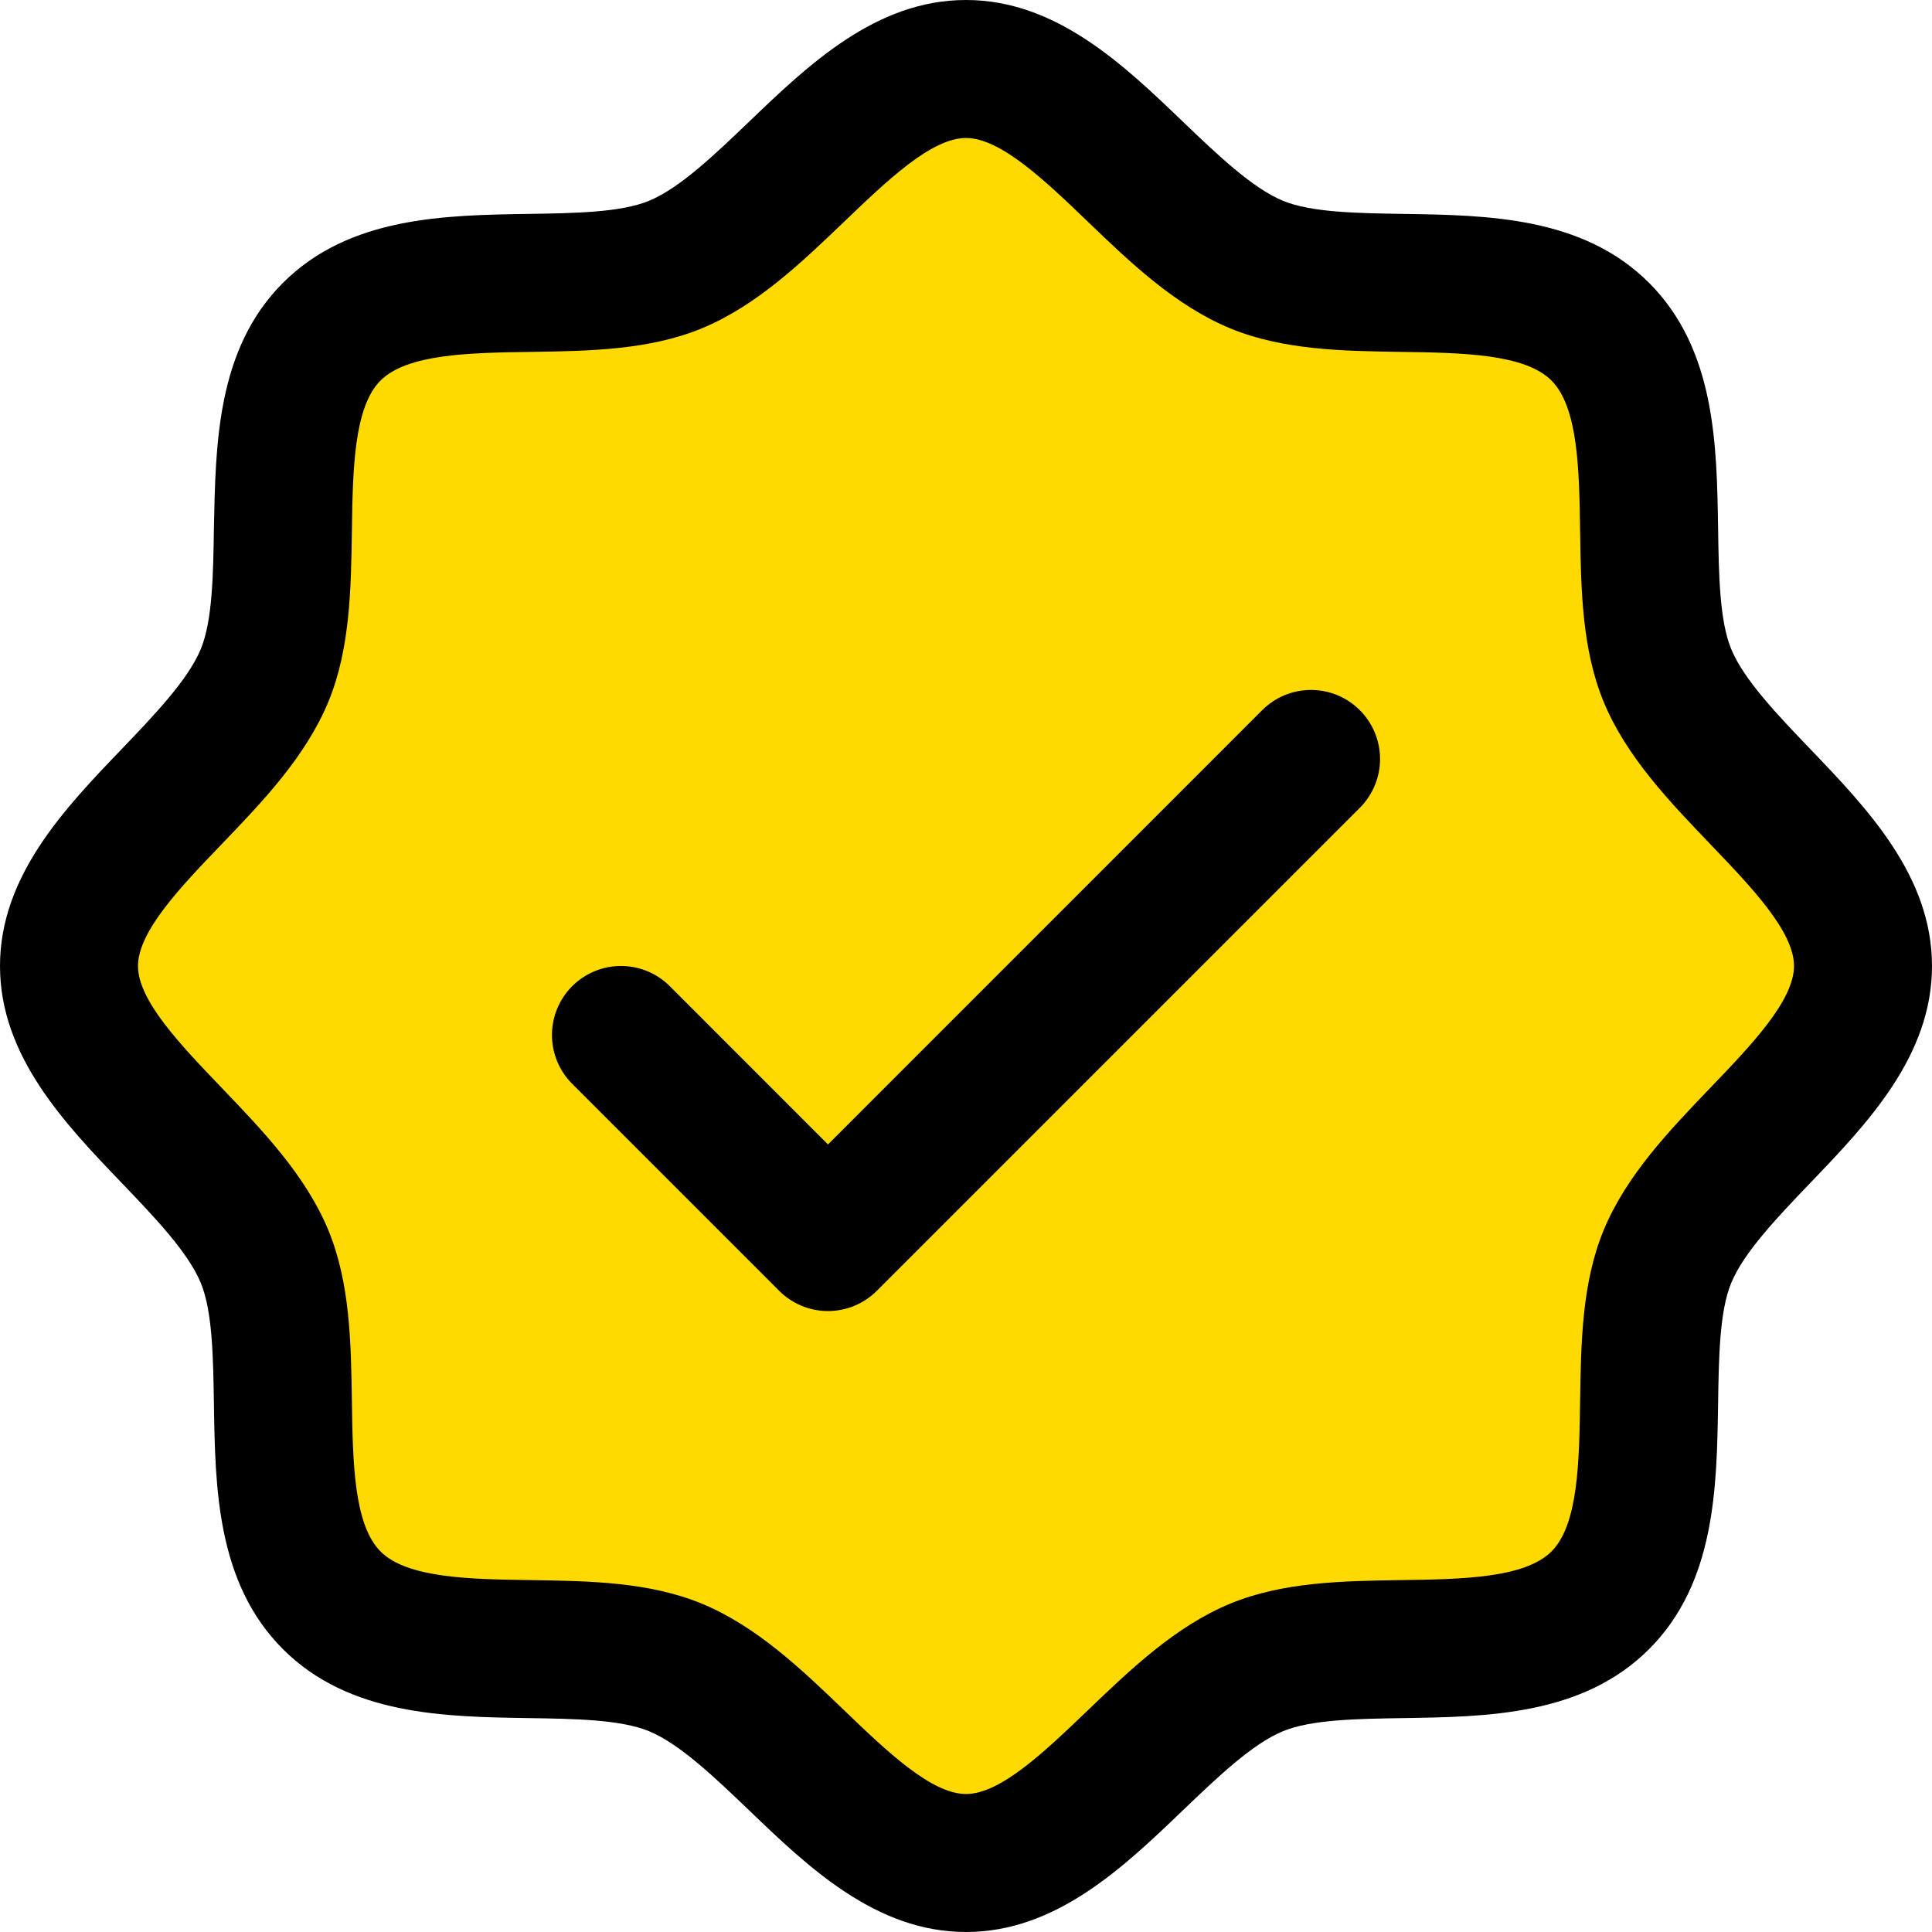 <svg width="224" height="224" viewBox="0 0 224 224" fill="none" xmlns="http://www.w3.org/2000/svg">
<g id="Group">
<path id="Vector" d="M216 112C216 124.51 198.18 133.95 193.32 145.69C188.64 157.01 194.74 176.34 185.54 185.54C176.34 194.74 157.01 188.64 145.69 193.32C134 198.18 124.5 216 112 216C99.5 216 90 198.18 78.31 193.32C66.99 188.64 47.66 194.74 38.46 185.54C29.26 176.34 35.36 157.01 30.68 145.69C25.82 134 8 124.5 8 112C8 99.5 25.82 90 30.68 78.31C35.36 67 29.26 47.66 38.46 38.46C47.66 29.26 67 35.36 78.31 30.68C90.05 25.82 99.5 8 112 8C124.5 8 134 25.82 145.69 30.68C157.01 35.36 176.34 29.26 185.54 38.46C194.74 47.66 188.64 66.99 193.32 78.31C198.18 90.05 216 99.5 216 112Z" fill="#FFDA01"/>
<path id="Vector_2" d="M209.86 86.82C206.09 82.88 202.19 78.82 200.72 75.25C199.36 71.98 199.28 66.56 199.2 61.31C199.05 51.55 198.89 40.49 191.2 32.8C183.51 25.11 172.45 24.95 162.69 24.8C157.44 24.72 152.02 24.64 148.75 23.28C145.19 21.81 141.12 17.91 137.18 14.14C130.28 7.51 122.44 0 112 0C101.56 0 93.73 7.51 86.82 14.14C82.88 17.91 78.82 21.81 75.25 23.28C72 24.64 66.56 24.72 61.31 24.8C51.55 24.95 40.49 25.11 32.8 32.8C25.11 40.49 25 51.55 24.8 61.31C24.72 66.56 24.64 71.98 23.28 75.25C21.81 78.81 17.91 82.88 14.14 86.82C7.51 93.72 0 101.56 0 112C0 122.44 7.51 130.27 14.14 137.18C17.91 141.12 21.81 145.18 23.28 148.75C24.64 152.02 24.72 157.44 24.8 162.69C24.95 172.45 25.11 183.51 32.8 191.2C40.49 198.89 51.55 199.05 61.31 199.2C66.56 199.28 71.98 199.36 75.25 200.72C78.81 202.19 82.88 206.09 86.82 209.86C93.72 216.49 101.56 224 112 224C122.44 224 130.27 216.49 137.18 209.86C141.12 206.09 145.18 202.19 148.75 200.72C152.02 199.36 157.44 199.28 162.69 199.2C172.45 199.05 183.51 198.89 191.2 191.2C198.89 183.51 199.05 172.45 199.2 162.69C199.28 157.44 199.36 152.02 200.72 148.75C202.19 145.19 206.09 141.12 209.86 137.18C216.49 130.28 224 122.44 224 112C224 101.56 216.49 93.73 209.86 86.82ZM198.31 126.11C193.52 131.11 188.56 136.28 185.93 142.63C183.41 148.73 183.3 155.7 183.2 162.45C183.1 169.45 182.99 176.78 179.88 179.88C176.77 182.98 169.49 183.1 162.45 183.2C155.7 183.3 148.73 183.41 142.63 185.93C136.28 188.56 131.11 193.52 126.11 198.31C121.11 203.1 116 208 112 208C108 208 102.85 203.08 97.89 198.31C92.93 193.54 87.72 188.56 81.37 185.93C75.27 183.41 68.3 183.3 61.55 183.2C54.55 183.1 47.22 182.99 44.12 179.88C41.02 176.77 40.9 169.49 40.8 162.45C40.7 155.7 40.59 148.73 38.07 142.63C35.44 136.28 30.48 131.11 25.69 126.11C20.9 121.11 16 116 16 112C16 108 20.92 102.85 25.69 97.89C30.46 92.93 35.44 87.72 38.07 81.37C40.59 75.27 40.7 68.3 40.8 61.55C40.9 54.55 41.01 47.22 44.12 44.12C47.23 41.02 54.51 40.9 61.55 40.8C68.3 40.7 75.27 40.59 81.37 38.07C87.72 35.44 92.89 30.48 97.89 25.69C102.89 20.9 108 16 112 16C116 16 121.15 20.92 126.11 25.69C131.07 30.46 136.28 35.44 142.63 38.07C148.73 40.59 155.7 40.7 162.45 40.8C169.45 40.9 176.78 41.01 179.88 44.12C182.98 47.23 183.1 54.51 183.2 61.55C183.3 68.3 183.41 75.27 185.93 81.37C188.56 87.72 193.52 92.89 198.31 97.89C203.1 102.89 208 108 208 112C208 116 203.08 121.15 198.31 126.11ZM157.66 82.34C158.404 83.083 158.994 83.965 159.396 84.936C159.799 85.908 160.006 86.949 160.006 88C160.006 89.051 159.799 90.092 159.396 91.064C158.994 92.035 158.404 92.917 157.66 93.66L101.66 149.66C100.917 150.404 100.035 150.994 99.064 151.396C98.092 151.799 97.051 152.006 96 152.006C94.949 152.006 93.908 151.799 92.936 151.396C91.965 150.994 91.083 150.404 90.34 149.66L66.34 125.66C65.597 124.917 65.007 124.034 64.605 123.063C64.203 122.092 63.996 121.051 63.996 120C63.996 118.949 64.203 117.908 64.605 116.937C65.007 115.966 65.597 115.083 66.34 114.34C67.841 112.839 69.877 111.996 72 111.996C73.051 111.996 74.092 112.203 75.063 112.605C76.034 113.007 76.917 113.597 77.66 114.34L96 132.69L146.34 82.34C147.083 81.596 147.965 81.006 148.936 80.603C149.908 80.201 150.949 79.994 152 79.994C153.051 79.994 154.092 80.201 155.064 80.603C156.035 81.006 156.917 81.596 157.66 82.34Z" fill="black"/>
</g>
</svg>

